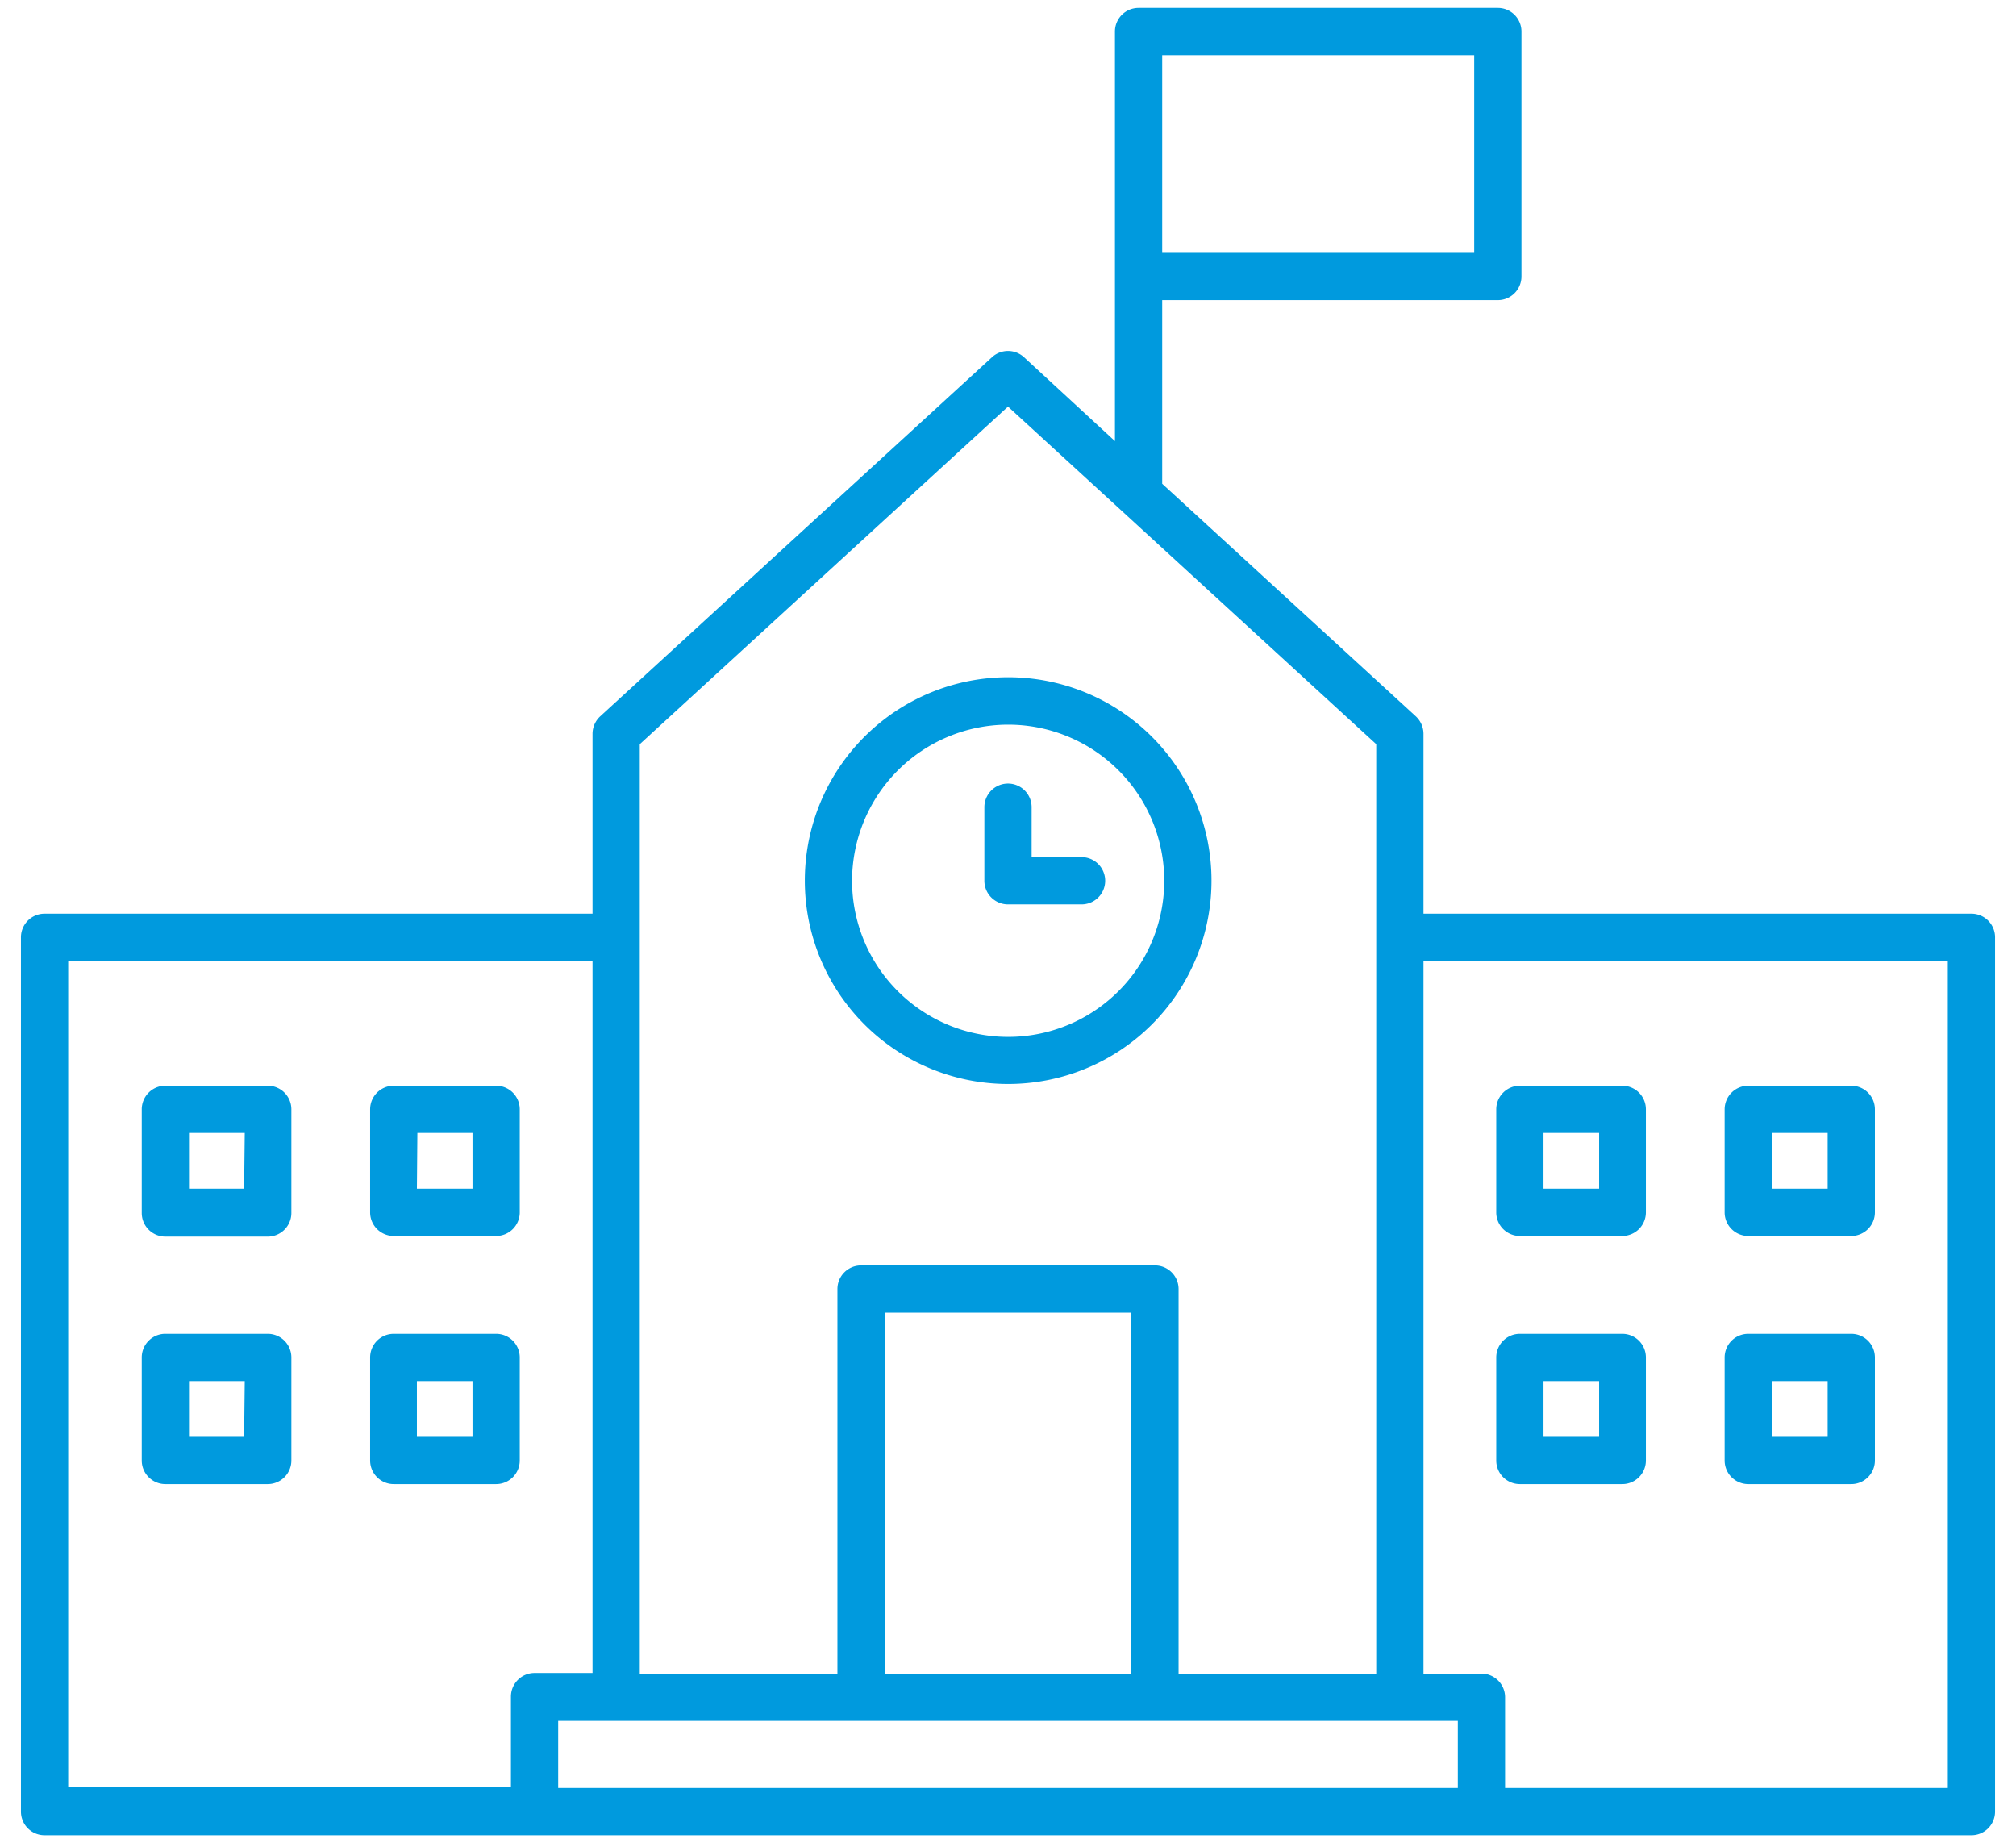 <svg id="Layer_1" data-name="Layer 1" xmlns="http://www.w3.org/2000/svg" viewBox="0 0 128 117"><defs><style>.cls-1{fill:none;}.cls-2{fill:#009ade;}</style></defs><title>building</title><path class="cls-1" d="M32.44,107.74a1.5,1.5,0,0,1,1.5-1.5h3.68V61H4.33V113.5H32.44Zm-9-37.32a1.5,1.5,0,0,1,1.5-1.5H31.5a1.5,1.5,0,0,1,1.5,1.5V77a1.5,1.5,0,0,1-1.5,1.5H25a1.5,1.5,0,0,1-1.5-1.5Zm-5,22.29a1.5,1.5,0,0,1-1.5,1.5H10.45A1.5,1.5,0,0,1,9,92.71V86.17a1.5,1.5,0,0,1,1.5-1.5H17a1.5,1.5,0,0,1,1.5,1.5Zm0-15.75a1.5,1.5,0,0,1-1.5,1.5H10.45A1.5,1.5,0,0,1,9,77V70.42a1.5,1.5,0,0,1,1.5-1.5H17a1.5,1.5,0,0,1,1.5,1.5Zm5,15.75V86.17a1.5,1.5,0,0,1,1.5-1.5H31.5a1.5,1.5,0,0,1,1.5,1.5v6.54a1.5,1.5,0,0,1-1.5,1.5H25A1.5,1.5,0,0,1,23.47,92.71Z"/><rect class="cls-1" x="11.95" y="87.67" width="3.54" height="3.54"/><path class="cls-1" d="M53.17,106.24V81.83a1.5,1.5,0,0,1,1.5-1.5H73.33a1.5,1.5,0,0,1,1.5,1.5v24.41H87.38v-59L64,25.81,40.62,47.24v59ZM64,43A12.91,12.91,0,1,1,51.1,55.91,12.91,12.91,0,0,1,64,43Z"/><rect class="cls-1" x="56.17" y="83.33" width="15.66" height="22.92"/><rect class="cls-1" x="11.95" y="71.92" width="3.54" height="3.54"/><rect class="cls-1" x="26.47" y="87.67" width="3.54" height="3.54"/><rect class="cls-1" x="112.51" y="87.67" width="3.54" height="3.54"/><rect class="cls-1" x="26.47" y="71.92" width="3.54" height="3.54"/><rect class="cls-1" x="112.51" y="71.92" width="3.54" height="3.54"/><path class="cls-1" d="M64,65.81a9.91,9.91,0,1,0-9.9-9.9A9.91,9.91,0,0,0,64,65.81ZM62.5,51.24a1.5,1.5,0,0,1,3,0v3.17h3.17a1.5,1.5,0,0,1,0,3H64a1.5,1.5,0,0,1-1.5-1.5Z"/><path class="cls-1" d="M90.38,106.24h3.68a1.5,1.5,0,0,1,1.5,1.5v5.76h28.11V61H90.38Zm19.13-35.82a1.5,1.5,0,0,1,1.5-1.5h6.54a1.5,1.5,0,0,1,1.5,1.5V77a1.5,1.5,0,0,1-1.5,1.5H111a1.5,1.5,0,0,1-1.5-1.5Zm0,15.75a1.5,1.5,0,0,1,1.5-1.5h6.54a1.5,1.5,0,0,1,1.5,1.5v6.54a1.5,1.5,0,0,1-1.5,1.5H111a1.5,1.5,0,0,1-1.5-1.5ZM95,70.42a1.5,1.5,0,0,1,1.5-1.5H103a1.5,1.5,0,0,1,1.5,1.5V77a1.5,1.5,0,0,1-1.5,1.5H96.5A1.5,1.5,0,0,1,95,77Zm0,15.75a1.5,1.5,0,0,1,1.5-1.5H103a1.5,1.5,0,0,1,1.5,1.5v6.54a1.5,1.5,0,0,1-1.5,1.5H96.5a1.5,1.5,0,0,1-1.5-1.5Z"/><rect class="cls-1" x="98" y="71.92" width="3.54" height="3.54"/><rect class="cls-1" x="98" y="87.67" width="3.54" height="3.54"/><polygon class="cls-1" points="93.6 16.05 93.6 3.5 73.79 3.5 73.79 4.59 73.79 16.05 93.6 16.05"/><path class="cls-2" d="M125.17,58H90.38V46.58a1.52,1.52,0,0,0-.49-1.11L73.79,30.71V19.05H95.1a1.5,1.5,0,0,0,1.5-1.5V2A1.5,1.5,0,0,0,95.1.5H72.29A1.5,1.5,0,0,0,70.79,2V28L65,22.66a1.5,1.5,0,0,0-2,0L38.11,45.47a1.52,1.52,0,0,0-.49,1.11V58H2.83a1.5,1.5,0,0,0-1.5,1.5V115a1.5,1.5,0,0,0,1.5,1.5H125.17a1.5,1.5,0,0,0,1.5-1.5V59.54A1.5,1.5,0,0,0,125.17,58ZM73.79,3.5H93.6V16.05H73.79V3.5ZM40.62,47.24,64,25.81,87.38,47.24v59H74.83V81.83a1.5,1.5,0,0,0-1.5-1.5H54.67a1.5,1.5,0,0,0-1.5,1.5v24.41H40.62v-59ZM90.38,113.5H35.44v-4.26H92.56v4.26Zm-18.55-7.26H56.17V83.33H71.83ZM4.33,61H37.62v45.2H33.94a1.5,1.5,0,0,0-1.5,1.5v5.76H4.33ZM123.67,113.5H95.56v-5.76a1.5,1.5,0,0,0-1.5-1.5H90.38V61h33.29Z"/><path class="cls-2" d="M64,68.81a12.91,12.91,0,1,0-12.9-12.9A12.91,12.91,0,0,0,64,68.81ZM64,46a9.91,9.91,0,1,1-9.9,9.91A9.92,9.92,0,0,1,64,46Z"/><path class="cls-2" d="M64,57.41h4.67a1.5,1.5,0,0,0,0-3H65.5V51.24a1.5,1.5,0,0,0-3,0v4.67A1.5,1.5,0,0,0,64,57.41Z"/><path class="cls-2" d="M17,68.92H10.45A1.5,1.5,0,0,0,9,70.42V77a1.5,1.5,0,0,0,1.5,1.5H17a1.5,1.5,0,0,0,1.5-1.5V70.42A1.5,1.5,0,0,0,17,68.92Zm-1.5,6.54H12V71.92h3.54Z"/><path class="cls-2" d="M17,84.67H10.45A1.5,1.5,0,0,0,9,86.17v6.54a1.5,1.5,0,0,0,1.5,1.5H17a1.5,1.5,0,0,0,1.5-1.5V86.17A1.5,1.5,0,0,0,17,84.67Zm-1.5,6.54H12V87.67h3.54Z"/><path class="cls-2" d="M25,78.46H31.5A1.5,1.5,0,0,0,33,77V70.42a1.5,1.5,0,0,0-1.5-1.5H25a1.5,1.5,0,0,0-1.5,1.5V77A1.5,1.5,0,0,0,25,78.46Zm1.5-6.54H30v3.54H26.47Z"/><path class="cls-2" d="M33,92.71V86.17a1.5,1.5,0,0,0-1.5-1.5H25a1.5,1.5,0,0,0-1.5,1.5v6.54a1.5,1.5,0,0,0,1.5,1.5H31.5A1.5,1.5,0,0,0,33,92.71Zm-3-1.5H26.47V87.67H30Z"/><path class="cls-2" d="M96.5,78.46H103a1.5,1.5,0,0,0,1.5-1.5V70.42a1.5,1.5,0,0,0-1.5-1.5H96.5a1.5,1.5,0,0,0-1.5,1.5V77A1.5,1.5,0,0,0,96.5,78.46ZM98,71.92h3.53v3.54H98Z"/><path class="cls-2" d="M96.5,94.21H103a1.5,1.5,0,0,0,1.5-1.5V86.17a1.5,1.5,0,0,0-1.5-1.5H96.5a1.5,1.5,0,0,0-1.5,1.5v6.54A1.5,1.5,0,0,0,96.5,94.21ZM98,87.67h3.53v3.54H98Z"/><path class="cls-2" d="M111,78.46h6.54a1.5,1.5,0,0,0,1.5-1.5V70.42a1.5,1.5,0,0,0-1.5-1.5H111a1.5,1.5,0,0,0-1.5,1.5V77A1.5,1.5,0,0,0,111,78.46Zm1.5-6.54h3.54v3.54h-3.54Z"/><path class="cls-2" d="M111,94.21h6.54a1.5,1.5,0,0,0,1.5-1.5V86.17a1.5,1.5,0,0,0-1.5-1.5H111a1.5,1.5,0,0,0-1.5,1.5v6.54A1.5,1.5,0,0,0,111,94.21Zm1.5-6.54h3.54v3.54h-3.54Z"/></svg>